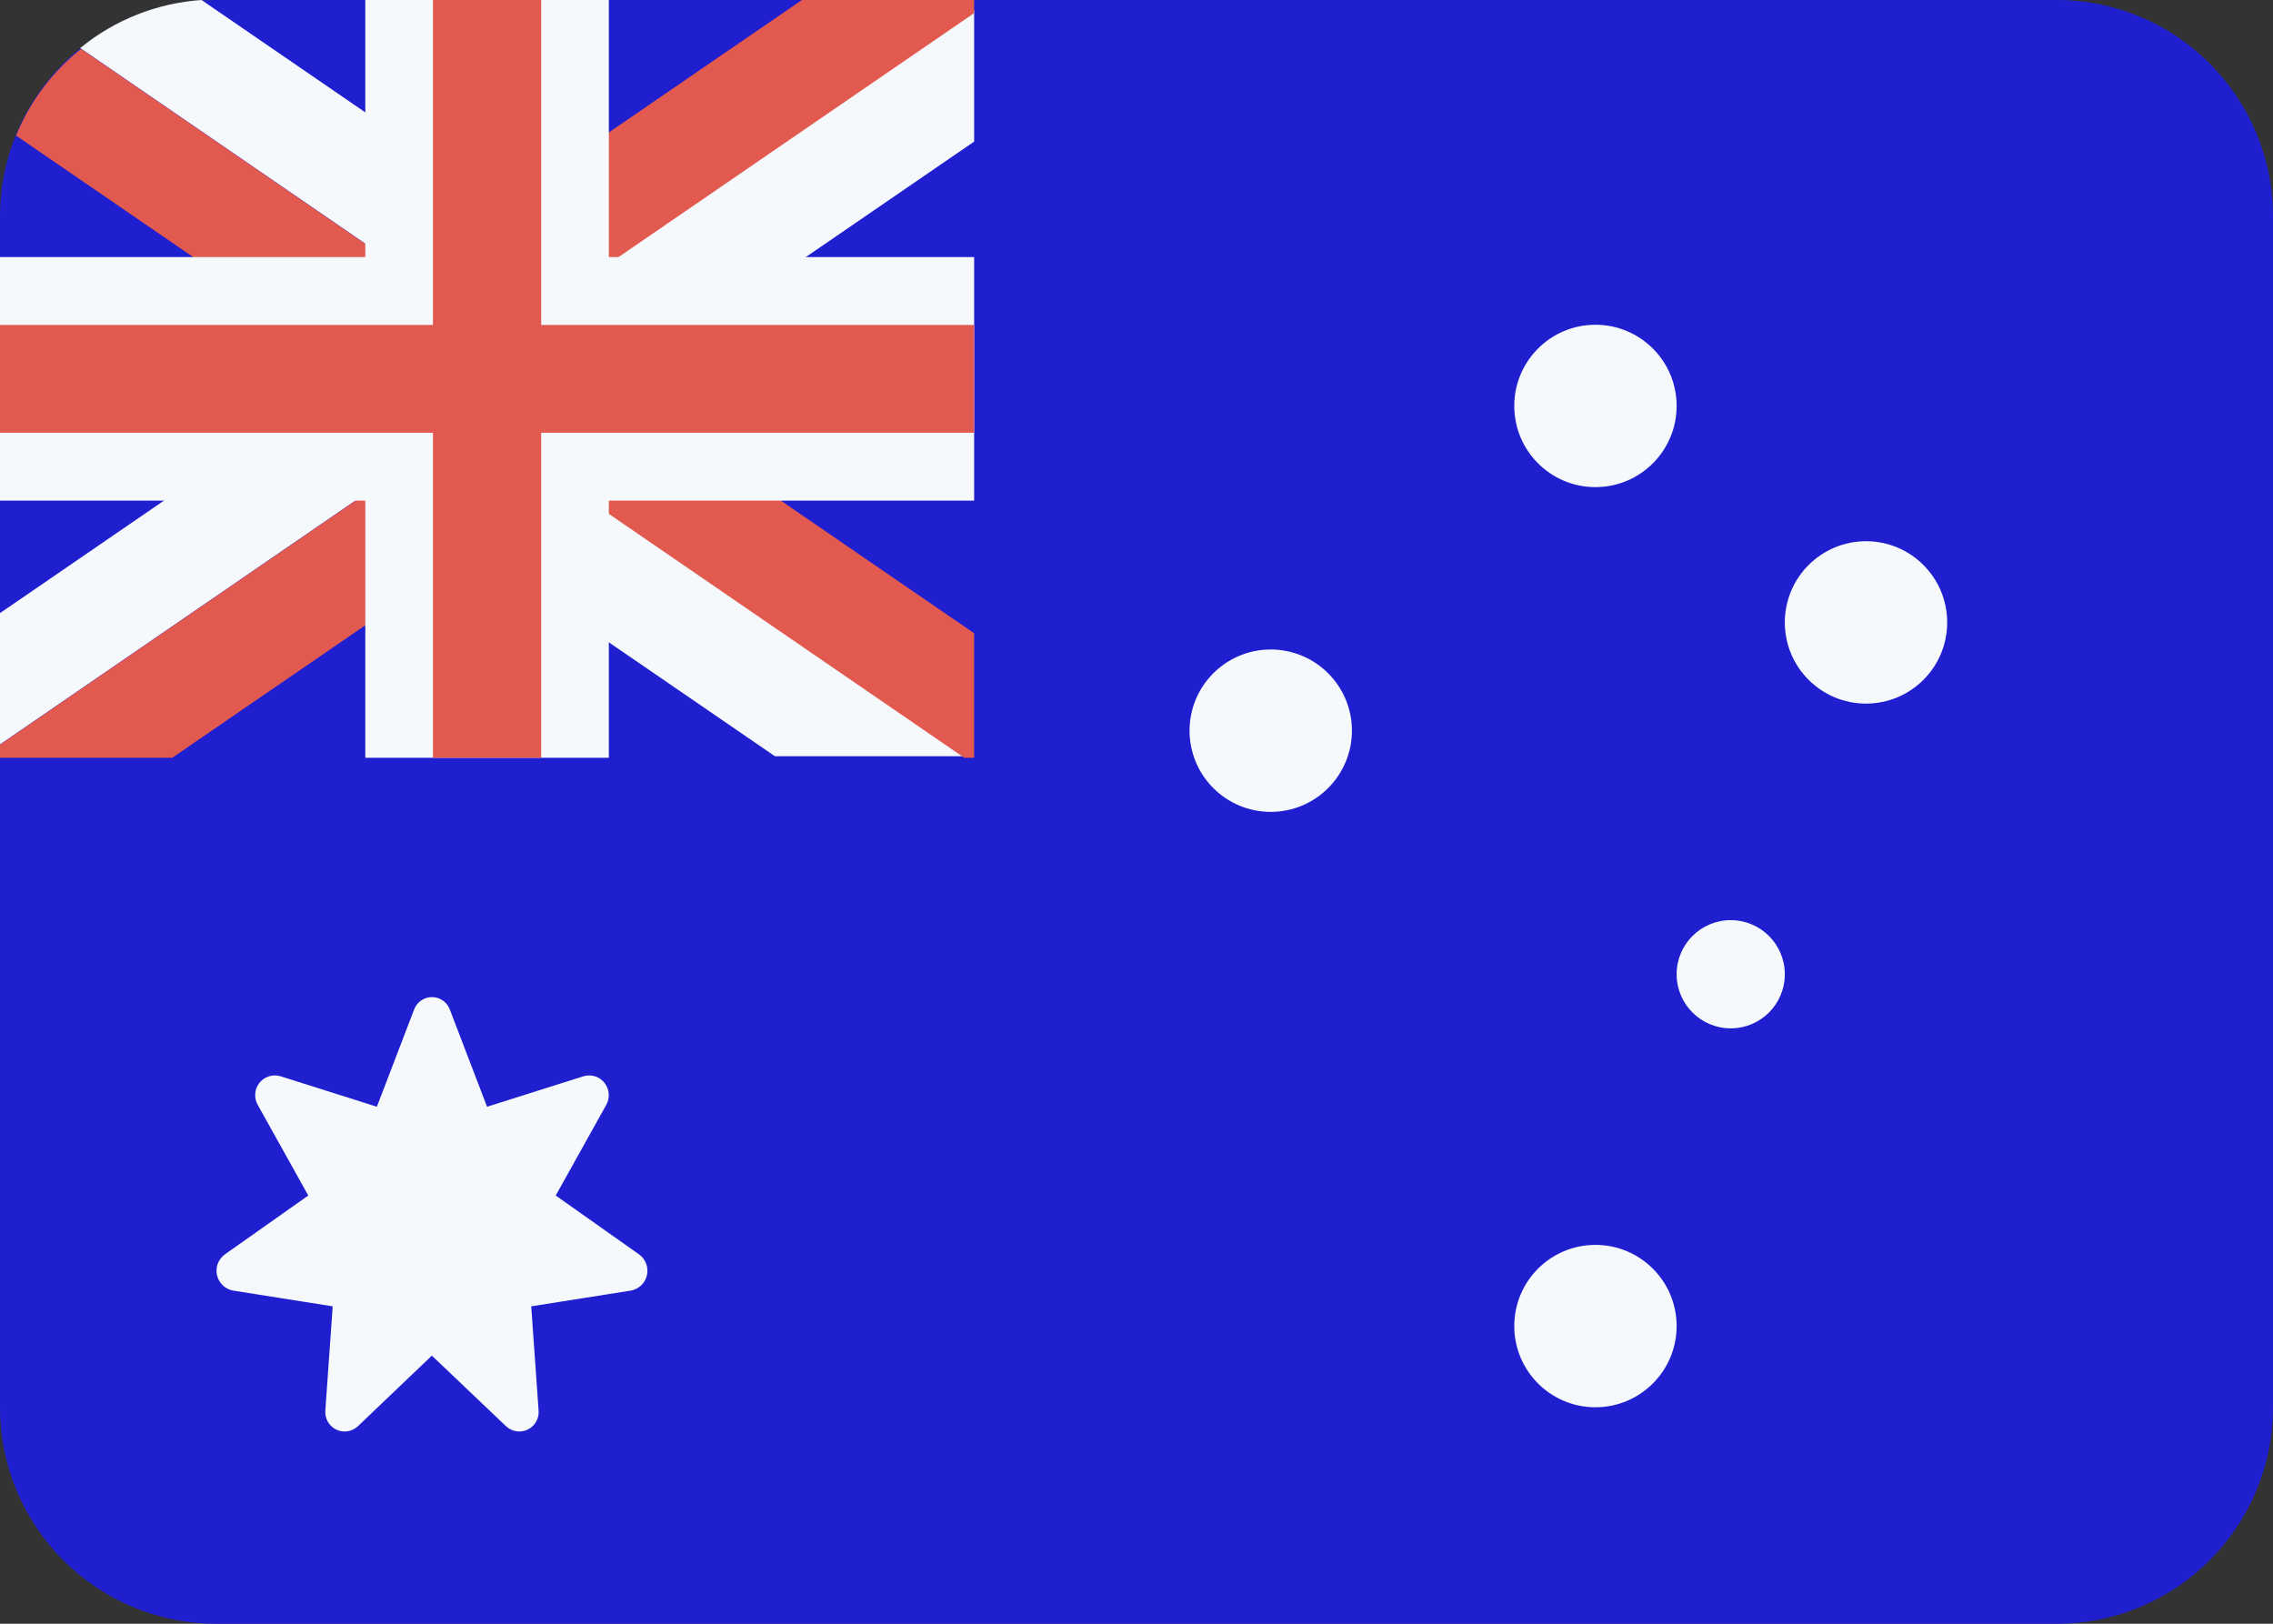 <?xml version="1.0" encoding="UTF-8"?>
<svg width="35px" height="25px" viewBox="0 0 35 25" version="1.1" xmlns="http://www.w3.org/2000/svg" xmlns:xlink="http://www.w3.org/1999/xlink">
    <rect x="0" y="0" width="35" height="25" fill="#333333" stroke="none"/>
    <title>Group</title>
    <g id="Desktop" stroke="none" stroke-width="1" fill="none" fill-rule="evenodd">
        <g id="Flag" transform="translate(-1526, -63)" fill-rule="nonzero">
            <g id="Group" transform="translate(1526, 63)">
                <path d="M3.333,0 L31.667,0 C33.508,0 35,1.492 35,3.333 L35,21.667 C35,23.508 33.508,25 31.667,25 L3.333,25 C1.492,25 0,23.508 0,21.667 L0,3.333 C0,1.492 1.492,0 3.333,0 Z" id="Path" fill="#201FCF"></path>
                <path d="M0,9.44 L5.83,5.44 L5.832,5.438 L5.835,5.438 L5.835,5.44 L14.877,11.643 L11.932,11.643 L5.833,7.46 L0,11.462 L0,9.44 Z M15,0.158 L15,2.18 L9.168,6.18 L9.167,6.182 L9.165,6.18 L1.235,0.74 C1.766,0.305 2.419,0.047 3.103,2.96059473e-15 L9.167,4.16 L15,0.158 Z" id="Shape" fill="#F6F9FC"></path>
                <path d="M14.848,11.667 L8.75,7.483 L2.652,11.667 L0,11.667 L0,11.465 L8.747,5.463 L8.748,5.462 L8.752,5.462 L8.752,5.463 L15,9.75 L15,11.667 L14.848,11.667 Z M6.252,6.203 L6.252,6.205 L6.248,6.205 L6.248,6.203 L0.247,2.087 C0.461,1.564 0.806,1.104 1.248,0.752 L6.25,4.183 L12.348,-1.48029737e-14 L15,-1.48029737e-14 L15,0.202 L6.252,6.203 Z" id="Shape" fill="#E25950"></path>
                <polygon id="Path" fill="#F6F9FC" points="15 7.708 9.375 7.708 9.375 11.667 5.625 11.667 5.625 7.708 0 7.708 0 3.958 5.625 3.958 5.625 0 9.375 0 9.375 3.958 15 3.958"></polygon>
                <polygon id="Path" fill="#E25950" points="15 6.663 8.333 6.663 8.333 11.667 6.667 11.667 6.667 6.663 0 6.663 0 5.003 6.667 5.003 6.667 0 8.333 0 8.333 5.003 15 5.003"></polygon>
                <path d="M28.733,10.833 C28.043,10.833 27.483,10.274 27.483,9.583 C27.483,8.893 28.043,8.333 28.733,8.333 C29.424,8.333 29.983,8.893 29.983,9.583 C29.983,10.274 29.424,10.833 28.733,10.833 Z M26.65,15.833 C26.19,15.833 25.817,15.46 25.817,15 C25.817,14.54 26.19,14.167 26.65,14.167 C27.11,14.167 27.483,14.54 27.483,15 C27.483,15.46 27.11,15.833 26.65,15.833 Z M24.567,7.5 C23.876,7.5 23.317,6.94 23.317,6.25 C23.317,5.56 23.876,5 24.567,5 C25.257,5 25.817,5.56 25.817,6.25 C25.817,6.94 25.257,7.5 24.567,7.5 Z M19.567,12.5 C18.876,12.5 18.317,11.94 18.317,11.25 C18.317,10.56 18.876,10 19.567,10 C20.257,10 20.817,10.56 20.817,11.25 C20.817,11.94 20.257,12.5 19.567,12.5 Z M24.567,19.167 C25.257,19.167 25.817,19.726 25.817,20.417 C25.817,21.107 25.257,21.667 24.567,21.667 C23.876,21.667 23.317,21.107 23.317,20.417 C23.317,19.726 23.876,19.167 24.567,19.167 Z M6.65,20.872 L5.51,21.96 C5.419,22.045 5.285,22.064 5.174,22.009 C5.063,21.954 4.998,21.835 5.01,21.712 L5.123,20.113 L3.587,19.87 C3.465,19.847 3.368,19.754 3.341,19.632 C3.314,19.511 3.362,19.386 3.463,19.313 L4.747,18.407 L3.972,17.017 C3.908,16.91 3.916,16.775 3.992,16.676 C4.068,16.577 4.197,16.535 4.317,16.57 L5.803,17.04 L6.375,15.548 C6.416,15.431 6.527,15.352 6.652,15.352 C6.776,15.352 6.887,15.431 6.928,15.548 L7.5,17.04 L8.987,16.57 C9.106,16.535 9.235,16.577 9.311,16.676 C9.387,16.775 9.395,16.91 9.332,17.017 L8.557,18.407 L9.84,19.313 C9.941,19.386 9.989,19.511 9.962,19.632 C9.935,19.754 9.839,19.847 9.717,19.87 L8.18,20.113 L8.293,21.712 C8.306,21.835 8.24,21.954 8.129,22.009 C8.018,22.064 7.884,22.045 7.793,21.96 L6.65,20.872 Z" id="Shape" fill="#F6F9FC"></path>
            </g>
        </g>
    </g>
</svg>